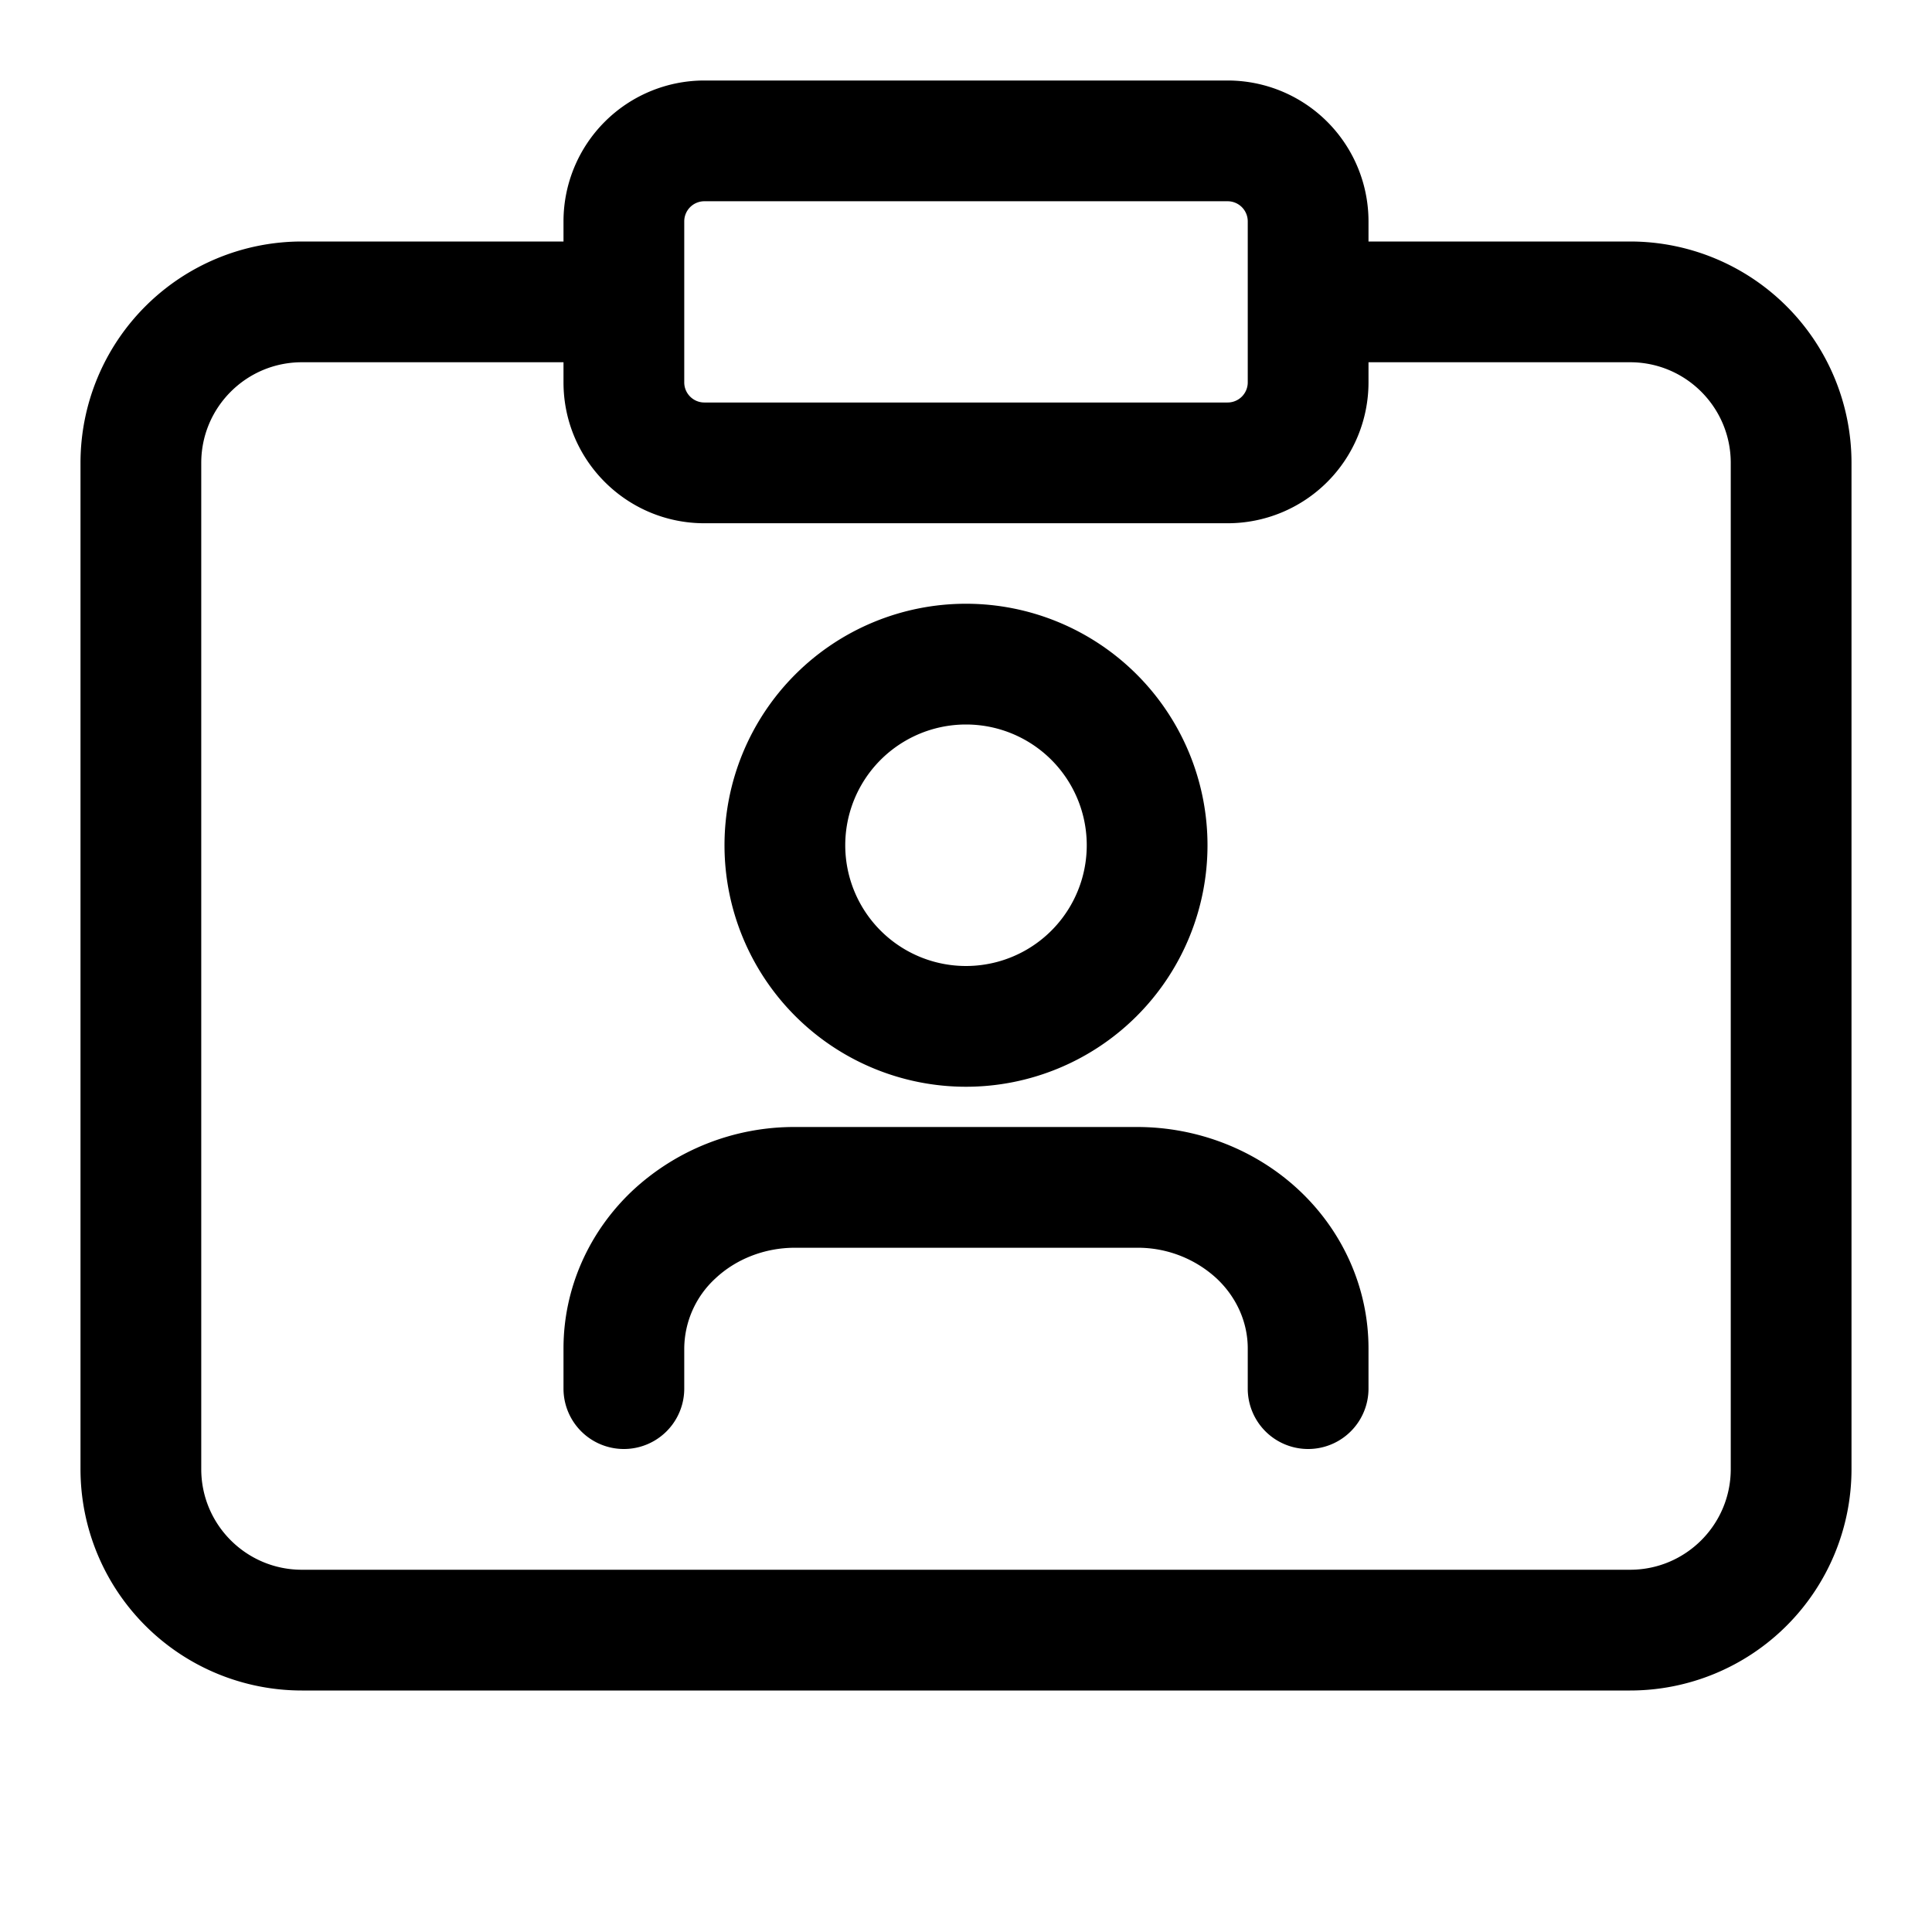 <svg xmlns="http://www.w3.org/2000/svg" width="24" height="24" fill="none" viewBox="0 0 24 24"><g fill="currentColor"><path d="M7.858 14.79A2.944 2.944 0 019.875 14h4.25c.748 0 1.475.28 2.017.79.543.511.858 1.216.858 1.96v.5a.75.75 0 01-1.5 0v-.5c0-.316-.133-.63-.386-.868a1.445 1.445 0 00-.989-.382h-4.25c-.379 0-.734.142-.989.382a1.193 1.193 0 00-.386.868v.5a.75.75 0 01-1.5 0v-.5c0-.744.315-1.449.858-1.96z"/><path fill-rule="evenodd" d="M12 7.5a3 3 0 100 6 3 3 0 000-6zm-1.5 3a1.5 1.5 0 113 0 1.5 1.5 0 01-3 0z" clip-rule="evenodd"/><path fill-rule="evenodd" d="M8.75 1A1.75 1.75 0 007 2.75V3H3.75A2.75 2.75 0 001 5.75v12.5A2.75 2.75 0 003.75 21h16.5A2.75 2.75 0 0023 18.25V5.75A2.75 2.75 0 0020.25 3H17v-.25A1.75 1.75 0 0015.25 1h-6.5zM17 4.5h3.25c.69 0 1.25.56 1.25 1.25v12.5c0 .69-.56 1.25-1.25 1.25H3.75c-.69 0-1.25-.56-1.25-1.25V5.75c0-.69.56-1.25 1.25-1.25H7v.25c0 .966.784 1.75 1.75 1.75h6.5A1.75 1.75 0 0017 4.75V4.5zm-8.5.25c0 .138.112.25.25.25h6.5a.25.25 0 00.25-.25v-2a.25.25 0 00-.25-.25h-6.5a.25.25 0 00-.25.25v2z" clip-rule="evenodd"/></g></svg>
